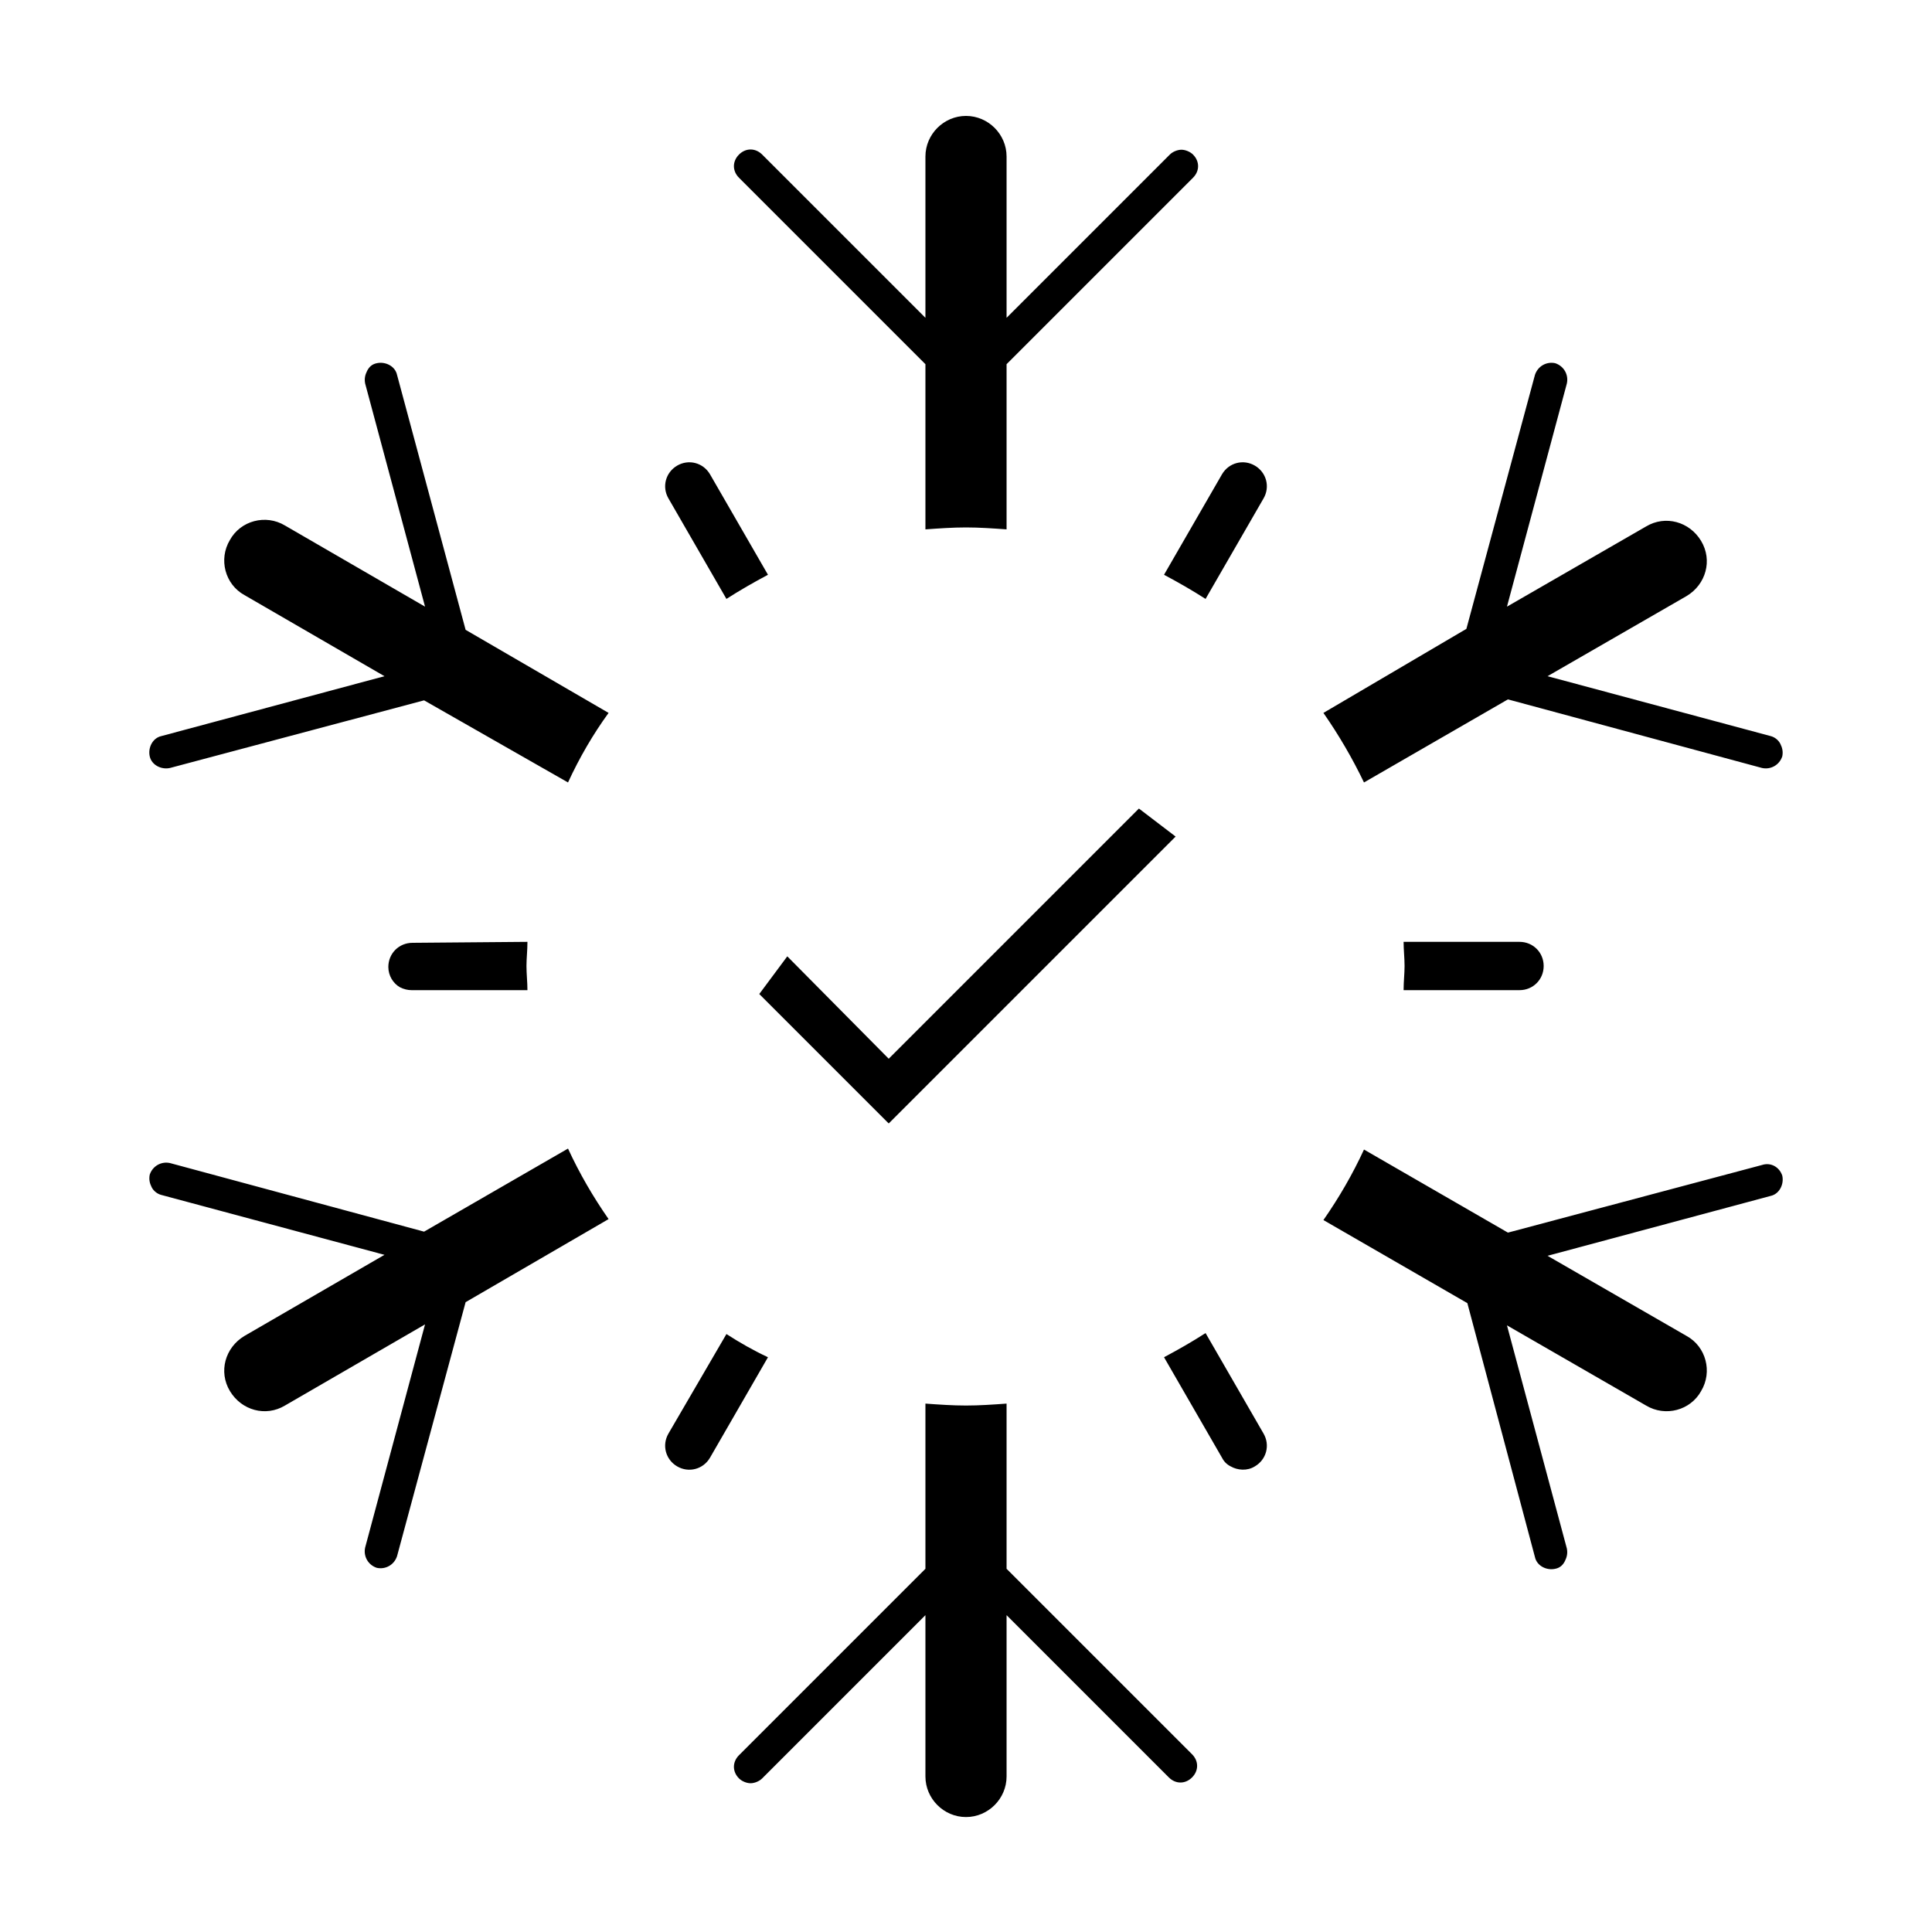 <svg xmlns="http://www.w3.org/2000/svg" viewBox="0 0 200 200"><path class="svgColorPrimary" d="M156.1 72.4l26.3 7.1c.9.2 1.8-.3 2.1-1.2.1-.5 0-.9-.2-1.3s-.6-.7-1-.8L160.2 70l14.4-8.3c2-1.2 2.7-3.7 1.5-5.7-1.2-2-3.7-2.7-5.7-1.5L156 62.8l6.2-23.1c.2-.9-.3-1.8-1.2-2.1-.9-.2-1.8.3-2.1 1.2l-7.1 26.3-14.8 8.7c1.6 2.3 3 4.7 4.2 7.2l14.9-8.6zM95.8 37.7v17.1c1.4-.1 2.8-.2 4.2-.2 1.4 0 2.8.1 4.2.2V37.7l19.3-19.3c.7-.7.7-1.7 0-2.4-.3-.3-.8-.5-1.2-.5s-.9.2-1.2.5l-16.9 16.9V16.2c0-2.3-1.9-4.2-4.2-4.2-2.3 0-4.2 1.9-4.2 4.2v16.7L78.9 16c-.7-.7-1.7-.7-2.4 0s-.7 1.7 0 2.4l19.3 19.3zM42.7 97.6c-1.4 0-2.5 1.1-2.5 2.5 0 .9.5 1.7 1.2 2.1.4.2.8.3 1.2.3h12c0-.8-.1-1.7-.1-2.5s.1-1.6.1-2.5l-11.9.1zM124.8 62l6-10.4c.7-1.2.3-2.7-.9-3.4-1.2-.7-2.7-.3-3.4.9l-6 10.4c1.5.8 2.9 1.6 4.3 2.5zM157.3 102.5c1.4 0 2.5-1.1 2.5-2.5s-1.1-2.5-2.5-2.5h-12c0 .8.1 1.7.1 2.5s-.1 1.6-.1 2.5h12zM75.2 62c1.4-.9 2.8-1.7 4.3-2.5l-6-10.4c-.7-1.2-2.2-1.6-3.4-.9-1.2.7-1.6 2.2-.9 3.4l6 10.4zM124.8 138c-1.4.9-2.8 1.7-4.3 2.5l6 10.4c.2.4.5.7.9.9.7.4 1.7.5 2.5 0 1.2-.7 1.6-2.2.9-3.4l-6-10.4zM182.4 120.6l-26.3 7-14.9-8.6c-1.2 2.6-2.6 5-4.2 7.3l14.9 8.6 7 26.3c.2.9 1.2 1.4 2.1 1.2.5-.1.8-.4 1-.8.2-.4.3-.8.2-1.3l-6.2-23.1 14.4 8.3c2 1.2 4.6.5 5.7-1.5 1.2-2 .5-4.6-1.5-5.7l-14.4-8.3 23.1-6.2c.9-.2 1.4-1.2 1.2-2.1-.3-.9-1.2-1.4-2.1-1.1zM41.1 38.8c-.2-.9-1.2-1.4-2.1-1.2-.5.1-.8.4-1 .8-.2.4-.3.8-.2 1.3L44 62.8l-14.5-8.4c-2-1.2-4.6-.5-5.7 1.5-1.2 2-.5 4.6 1.5 5.7L39.8 70l-23.1 6.2c-.9.2-1.4 1.2-1.2 2.1s1.2 1.4 2.1 1.2l26.3-7L58.8 81c1.2-2.6 2.6-5 4.2-7.2l-14.8-8.6-7.1-26.4zM104.2 162.4v-17.1c-1.4.1-2.8.2-4.2.2-1.4 0-2.8-.1-4.2-.2v17.1l-19.3 19.3c-.7.7-.7 1.7 0 2.4.3.3.8.5 1.2.5s.9-.2 1.2-.5l16.9-16.9v16.7c0 2.3 1.9 4.2 4.2 4.2 2.3 0 4.2-1.9 4.2-4.2v-16.7L121 184c.7.7 1.7.7 2.4 0s.7-1.7 0-2.4l-19.2-19.2zM43.9 127.5l-26.3-7.1c-.9-.2-1.8.3-2.1 1.2-.1.5 0 .9.2 1.3s.6.7 1 .8l23.1 6.2-14.5 8.4c-2 1.2-2.7 3.7-1.5 5.7 1.2 2 3.7 2.7 5.7 1.5l14.5-8.4-6.2 23.1c-.2.9.3 1.8 1.2 2.1.9.2 1.8-.3 2.1-1.2l7.1-26.3 14.8-8.6c-1.6-2.3-3-4.7-4.2-7.3l-14.9 8.6zM75.2 138.1l-6 10.3c-.7 1.2-.3 2.7.9 3.4 1.2.7 2.7.3 3.4-.9l6-10.4c-1.5-.7-2.9-1.5-4.3-2.4zM92 109.6L81.5 99l-2.9 3.9L92 116.3l29.7-29.7-3.8-2.9z"/></svg>